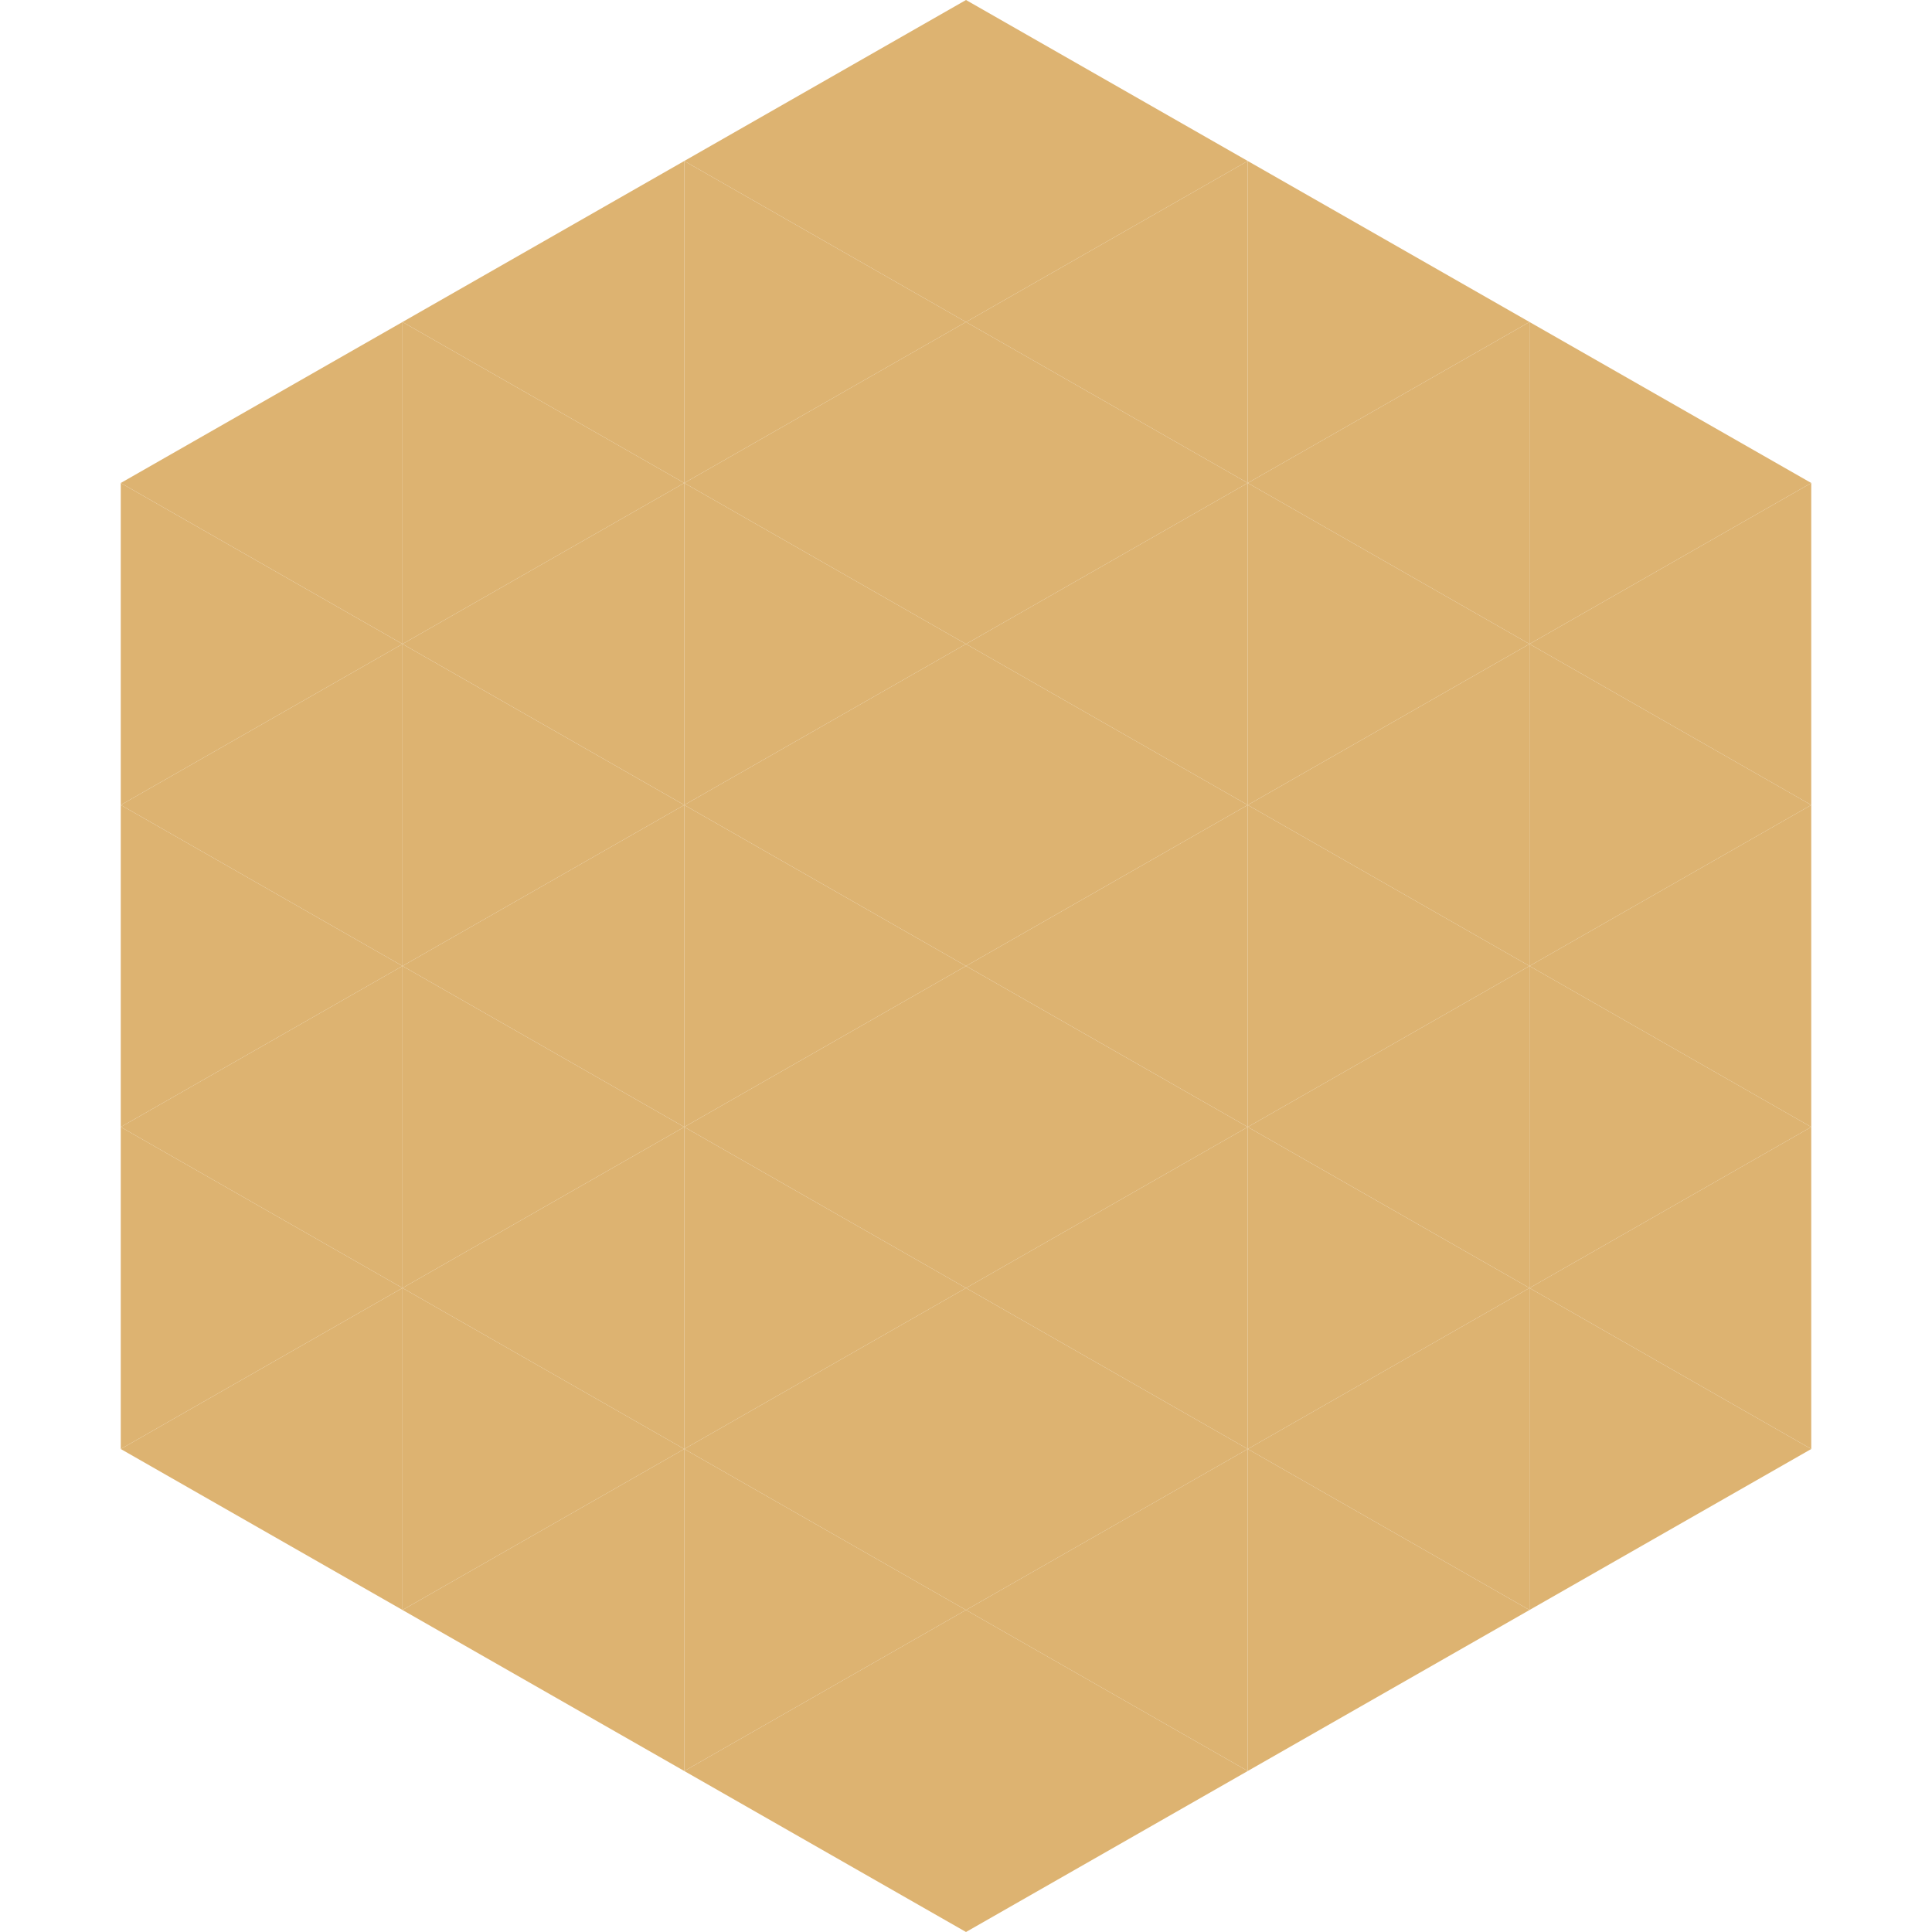 <?xml version="1.0"?>
<!-- Generated by SVGo -->
<svg width="240" height="240"
     xmlns="http://www.w3.org/2000/svg"
     xmlns:xlink="http://www.w3.org/1999/xlink">
<polygon points="50,40 15,60 50,80" style="fill:rgb(221,179,113)" />
<polygon points="190,40 225,60 190,80" style="fill:rgb(221,179,113)" />
<polygon points="15,60 50,80 15,100" style="fill:rgb(221,179,113)" />
<polygon points="225,60 190,80 225,100" style="fill:rgb(221,179,113)" />
<polygon points="50,80 15,100 50,120" style="fill:rgb(221,179,113)" />
<polygon points="190,80 225,100 190,120" style="fill:rgb(221,179,113)" />
<polygon points="15,100 50,120 15,140" style="fill:rgb(221,179,113)" />
<polygon points="225,100 190,120 225,140" style="fill:rgb(221,179,113)" />
<polygon points="50,120 15,140 50,160" style="fill:rgb(221,179,113)" />
<polygon points="190,120 225,140 190,160" style="fill:rgb(221,179,113)" />
<polygon points="15,140 50,160 15,180" style="fill:rgb(221,179,113)" />
<polygon points="225,140 190,160 225,180" style="fill:rgb(221,179,113)" />
<polygon points="50,160 15,180 50,200" style="fill:rgb(221,179,113)" />
<polygon points="190,160 225,180 190,200" style="fill:rgb(221,179,113)" />
<polygon points="15,180 50,200 15,220" style="fill:rgb(255,255,255); fill-opacity:0" />
<polygon points="225,180 190,200 225,220" style="fill:rgb(255,255,255); fill-opacity:0" />
<polygon points="50,0 85,20 50,40" style="fill:rgb(255,255,255); fill-opacity:0" />
<polygon points="190,0 155,20 190,40" style="fill:rgb(255,255,255); fill-opacity:0" />
<polygon points="85,20 50,40 85,60" style="fill:rgb(221,179,113)" />
<polygon points="155,20 190,40 155,60" style="fill:rgb(221,179,113)" />
<polygon points="50,40 85,60 50,80" style="fill:rgb(221,179,113)" />
<polygon points="190,40 155,60 190,80" style="fill:rgb(221,179,113)" />
<polygon points="85,60 50,80 85,100" style="fill:rgb(221,179,113)" />
<polygon points="155,60 190,80 155,100" style="fill:rgb(221,179,113)" />
<polygon points="50,80 85,100 50,120" style="fill:rgb(221,179,113)" />
<polygon points="190,80 155,100 190,120" style="fill:rgb(221,179,113)" />
<polygon points="85,100 50,120 85,140" style="fill:rgb(221,179,113)" />
<polygon points="155,100 190,120 155,140" style="fill:rgb(221,179,113)" />
<polygon points="50,120 85,140 50,160" style="fill:rgb(221,179,113)" />
<polygon points="190,120 155,140 190,160" style="fill:rgb(221,179,113)" />
<polygon points="85,140 50,160 85,180" style="fill:rgb(221,179,113)" />
<polygon points="155,140 190,160 155,180" style="fill:rgb(221,179,113)" />
<polygon points="50,160 85,180 50,200" style="fill:rgb(221,179,113)" />
<polygon points="190,160 155,180 190,200" style="fill:rgb(221,179,113)" />
<polygon points="85,180 50,200 85,220" style="fill:rgb(221,179,113)" />
<polygon points="155,180 190,200 155,220" style="fill:rgb(221,179,113)" />
<polygon points="120,0 85,20 120,40" style="fill:rgb(221,179,113)" />
<polygon points="120,0 155,20 120,40" style="fill:rgb(221,179,113)" />
<polygon points="85,20 120,40 85,60" style="fill:rgb(221,179,113)" />
<polygon points="155,20 120,40 155,60" style="fill:rgb(221,179,113)" />
<polygon points="120,40 85,60 120,80" style="fill:rgb(221,179,113)" />
<polygon points="120,40 155,60 120,80" style="fill:rgb(221,179,113)" />
<polygon points="85,60 120,80 85,100" style="fill:rgb(221,179,113)" />
<polygon points="155,60 120,80 155,100" style="fill:rgb(221,179,113)" />
<polygon points="120,80 85,100 120,120" style="fill:rgb(221,179,113)" />
<polygon points="120,80 155,100 120,120" style="fill:rgb(221,179,113)" />
<polygon points="85,100 120,120 85,140" style="fill:rgb(221,179,113)" />
<polygon points="155,100 120,120 155,140" style="fill:rgb(221,179,113)" />
<polygon points="120,120 85,140 120,160" style="fill:rgb(221,179,113)" />
<polygon points="120,120 155,140 120,160" style="fill:rgb(221,179,113)" />
<polygon points="85,140 120,160 85,180" style="fill:rgb(221,179,113)" />
<polygon points="155,140 120,160 155,180" style="fill:rgb(221,179,113)" />
<polygon points="120,160 85,180 120,200" style="fill:rgb(221,179,113)" />
<polygon points="120,160 155,180 120,200" style="fill:rgb(221,179,113)" />
<polygon points="85,180 120,200 85,220" style="fill:rgb(221,179,113)" />
<polygon points="155,180 120,200 155,220" style="fill:rgb(221,179,113)" />
<polygon points="120,200 85,220 120,240" style="fill:rgb(221,179,113)" />
<polygon points="120,200 155,220 120,240" style="fill:rgb(221,179,113)" />
<polygon points="85,220 120,240 85,260" style="fill:rgb(255,255,255); fill-opacity:0" />
<polygon points="155,220 120,240 155,260" style="fill:rgb(255,255,255); fill-opacity:0" />
</svg>
